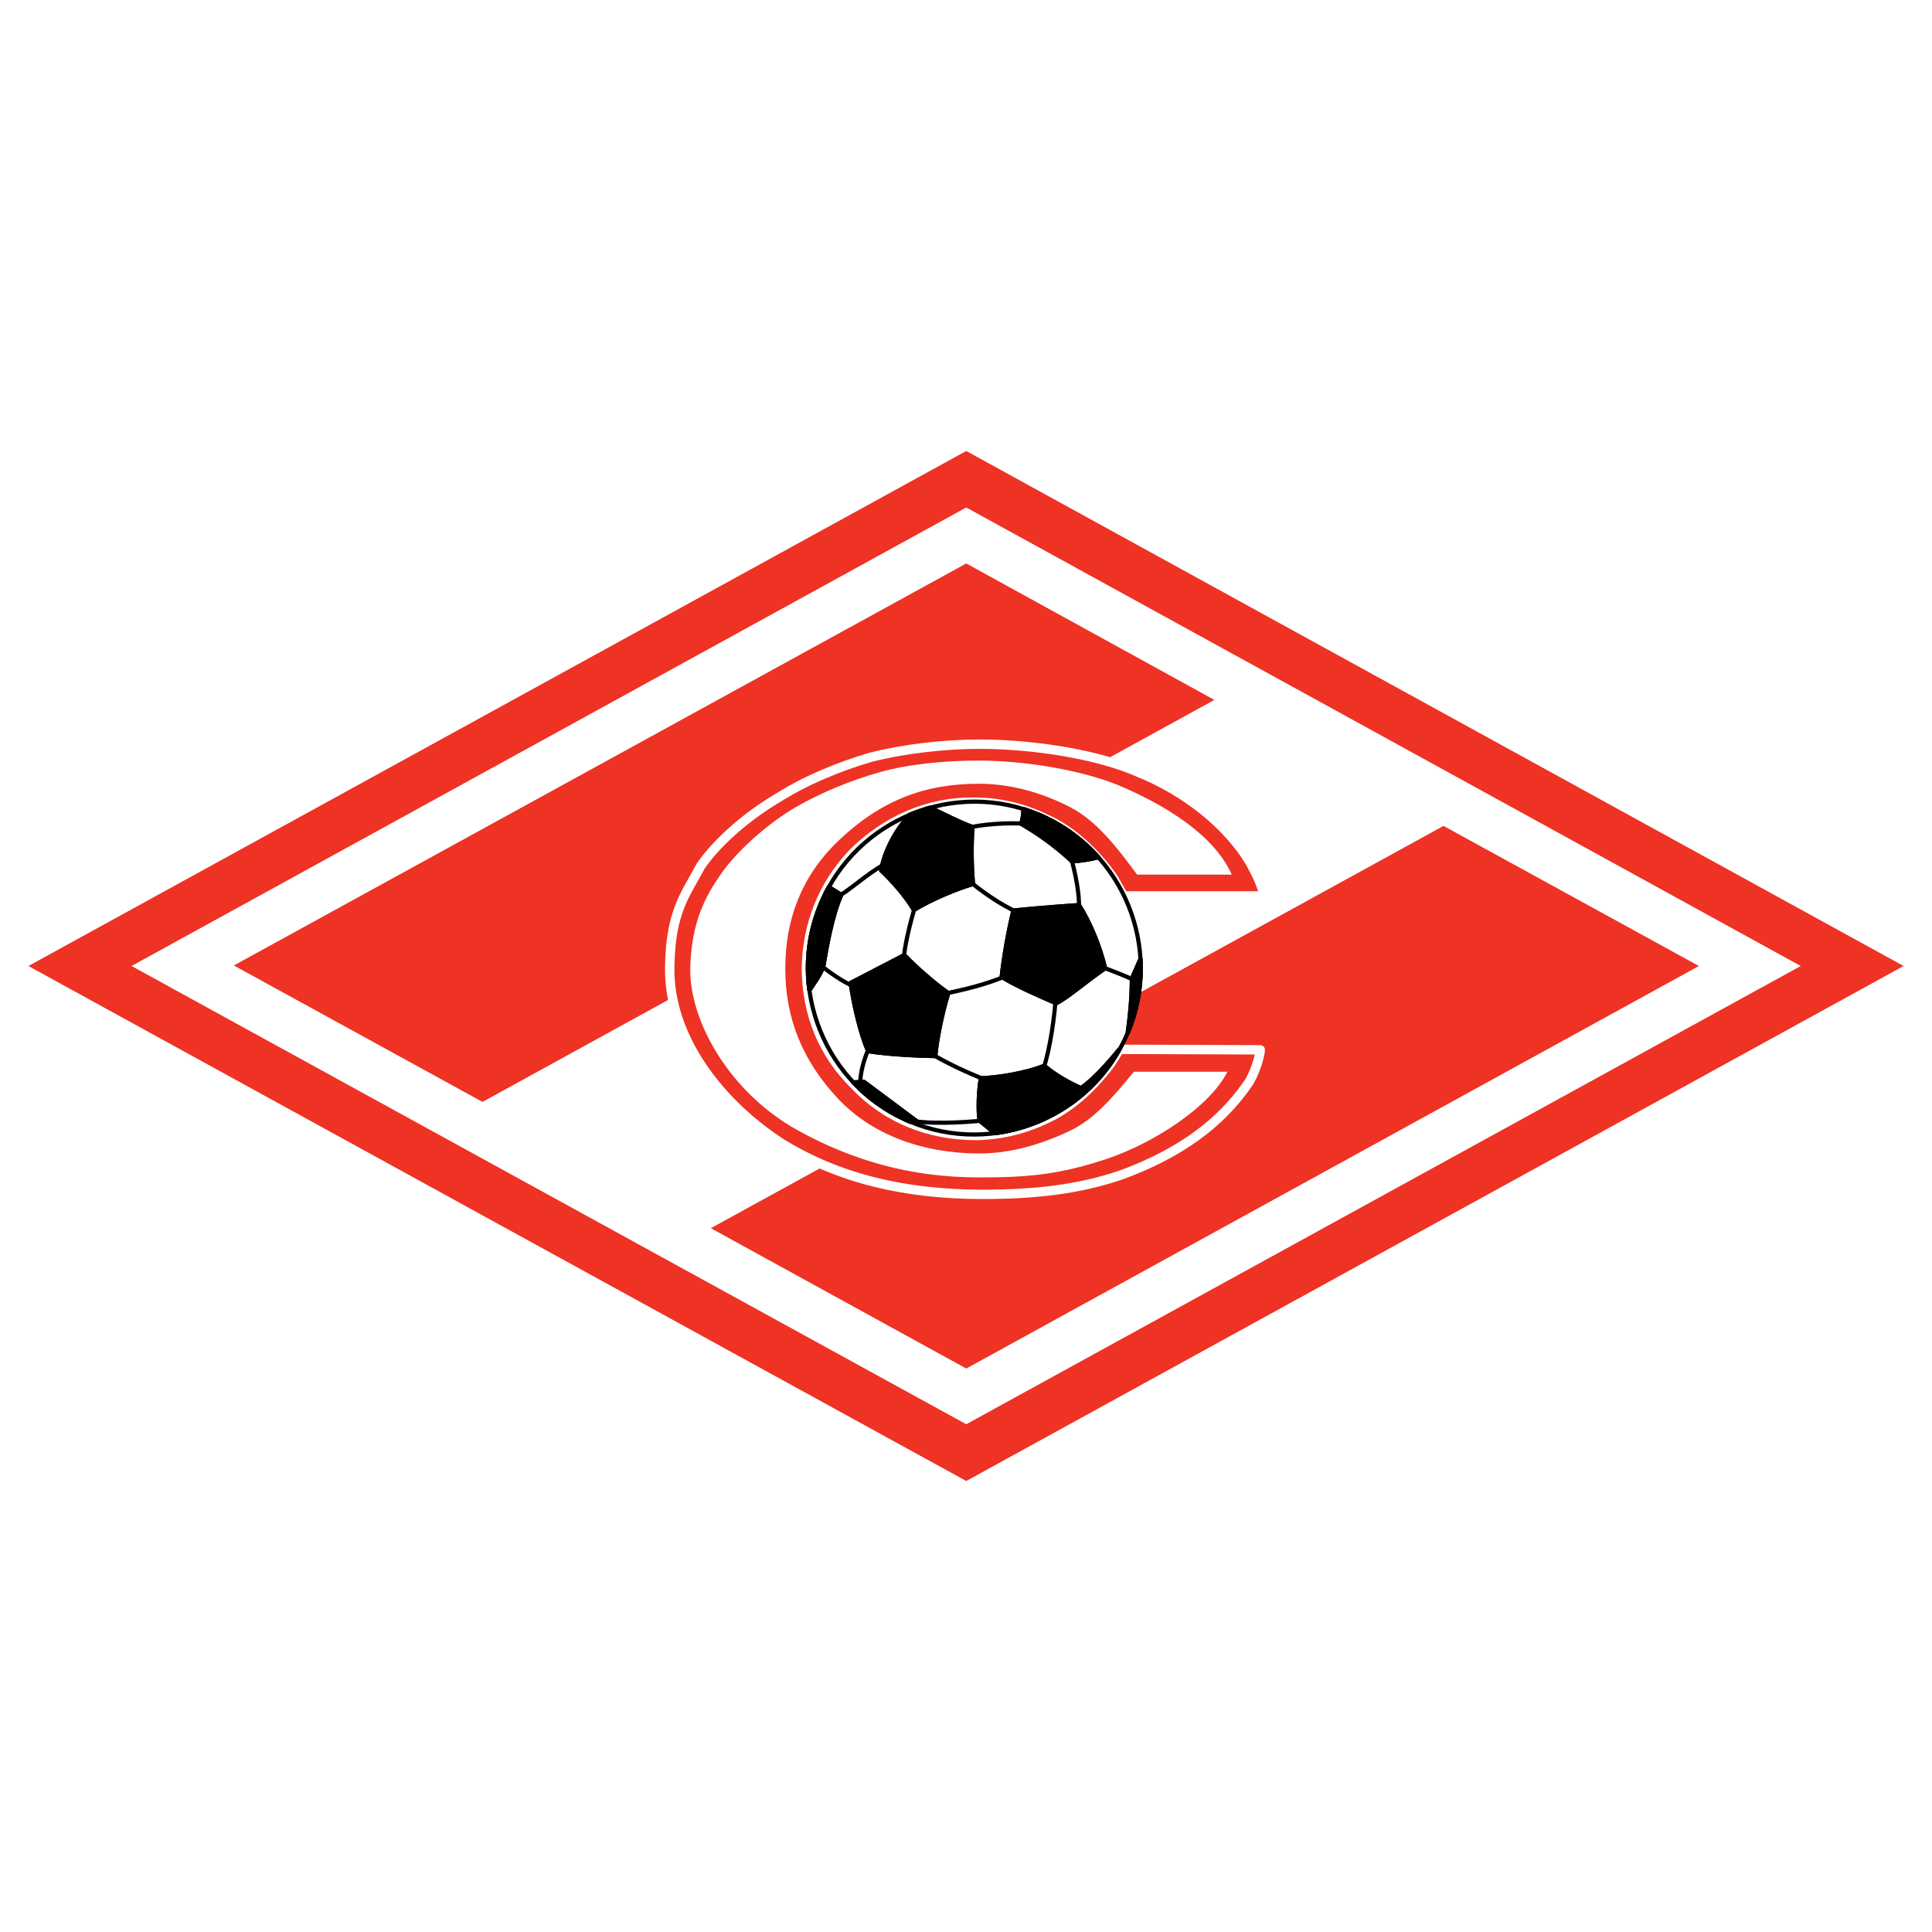 <?xml version="1.0" encoding="utf-8"?>
<!-- Generator: Adobe Illustrator 13.0.0, SVG Export Plug-In . SVG Version: 6.00 Build 14948)  -->
<!DOCTYPE svg PUBLIC "-//W3C//DTD SVG 1.0//EN" "http://www.w3.org/TR/2001/REC-SVG-20010904/DTD/svg10.dtd">
<svg version="1.0" id="Layer_1" xmlns="http://www.w3.org/2000/svg" xmlns:xlink="http://www.w3.org/1999/xlink" x="0px" y="0px"
	 width="192.756px" height="192.756px" viewBox="0 0 192.756 192.756" enable-background="new 0 0 192.756 192.756"
	 xml:space="preserve">
<g>
	<polygon fill-rule="evenodd" clip-rule="evenodd" fill="#FFFFFF" points="0,0 192.756,0 192.756,192.756 0,192.756 0,0 	"/>
	<polygon fill-rule="evenodd" clip-rule="evenodd" fill="#EE3224" points="2.834,96.378 96.404,44.996 189.921,96.378 
		96.404,147.76 2.834,96.378 	"/>
	<polygon fill-rule="evenodd" clip-rule="evenodd" fill="#FFFFFF" points="13.122,96.378 96.404,50.632 179.66,96.378 
		96.404,142.098 13.122,96.378 	"/>
	<polygon fill-rule="evenodd" clip-rule="evenodd" fill="#EE3224" points="169.503,96.378 96.404,136.539 70.921,122.537 
		144.02,82.402 169.503,96.378 	"/>
	<polygon fill-rule="evenodd" clip-rule="evenodd" fill="#EE3224" points="23.331,96.326 96.404,56.217 121.16,69.83 
		48.139,109.938 23.331,96.326 	"/>
	
		<path fill-rule="evenodd" clip-rule="evenodd" fill="#EE3224" stroke="#FFFFFF" stroke-width="0.936" stroke-miterlimit="2.613" d="
		M112.094,89.39c-0.052-0.078-0.935-1.663-0.986-1.74c-1.637-2.364-3.767-4.364-5.871-5.507c-2.39-1.273-4.988-2.104-7.923-2.104
		c-4.753-0.104-8.961,1.87-12.208,5.065c-3.065,3.247-4.572,7.169-4.65,11.481c0.026,4.598,1.636,8.547,4.858,11.715
		c3.143,3.299,7.429,5.014,12.183,4.988c2.857-0.078,5.325-0.805,7.716-2.078c2.104-1.17,3.896-2.883,5.533-5.014
		c0.051-0.078,0.831-1.299,0.935-1.506l14.054,0.051c0.052-0.025-0.234,1.715-1.117,3.221c-2.104,3.066-5.507,6.572-12.65,9.223
		c-4.339,1.506-8.807,1.975-13.95,1.975c-7.689,0-14.313-1.559-20.054-5.092c-6.312-4.105-11.274-10.676-11.145-17.587
		c0.078-5.61,1.611-7.273,3.092-10.079c1.792-2.598,4.936-5.195,7.845-6.884c2.675-1.688,6.026-3.065,9.144-3.974
		c3.169-0.806,7.248-1.299,10.833-1.299c5.221,0,11.845,0.987,16.028,2.883c4.52,1.844,8.702,5.144,10.962,8.91
		c0.546,1.039,1.169,2.156,1.377,3.351H112.094L112.094,89.39z"/>
	<path fill-rule="evenodd" clip-rule="evenodd" fill="#FFFFFF" d="M113.445,87.26c-2.052-2.806-4.079-5.377-6.624-6.702
		c-2.598-1.351-5.768-2.364-9.145-2.364c-5.299,0-9.741,1.558-14.131,5.792c-3.688,3.559-5.195,7.923-5.195,12.599
		c-0.026,5.04,1.767,9.299,5.222,12.989c3.48,3.715,8.546,5.455,13.897,5.508c3.299,0.051,6.468-0.936,9.222-2.234
		c2.545-1.195,4.468-3.533,6.442-5.924h9.325c-1.714,3.455-7.325,7.145-12.131,8.729c-4.702,1.559-7.897,1.818-12.599,1.818
		c-6.988,0-12.781-1.74-18.184-4.727c-6.728-3.742-10.807-10.859-10.676-16.236c0.129-4.598,1.558-7.144,3.039-9.274
		c1.637-2.39,4.832-5.169,7.482-6.702c2.519-1.455,5.507-2.675,8.338-3.48c2.936-0.832,6.624-1.169,9.897-1.169
		c4.754,0,10.833,1.013,14.651,2.753c3.896,1.741,8.78,4.546,10.624,8.625H113.445L113.445,87.26z"/>
	
		<path fill-rule="evenodd" clip-rule="evenodd" fill="#FFFFFF" stroke="#000000" stroke-width="0.415" stroke-linecap="round" stroke-linejoin="round" stroke-miterlimit="2.613" d="
		M81.909,90.118c3.559-8.417,13.352-12.392,21.743-8.833c8.442,3.559,12.418,13.352,8.858,21.77
		c-3.559,8.416-13.353,12.391-21.769,8.832C82.325,108.328,78.35,98.561,81.909,90.118L81.909,90.118z"/>
	
		<path fill="none" stroke="#000000" stroke-width="0.415" stroke-linecap="round" stroke-linejoin="round" stroke-miterlimit="2.613" d="
		M109.782,96.43c1.169,0.415,2.416,0.91,3.377,1.351 M107.652,90.585c0.052-1.481-0.39-3.56-0.779-4.962 M104.119,106.588
		c0.676-2.053,1.117-5.326,1.221-7.197 M85.832,108.119c-0.026-1.014,0.338-2.363,0.831-3.48 M92.741,105.027
		c1.585,0.988,3.637,1.924,5.663,2.754 M94.04,99.184c2.053-0.416,4.39-0.961,6.469-1.871 M96.56,87.754
		c1.013,0.935,3.325,2.572,4.988,3.272 M96.404,82.636c1.403-0.39,4.182-0.598,5.949-0.442 M83.728,89.39
		c1.584-0.987,3.377-2.728,5.143-3.455 M81.701,96.144c0.883,0.779,2.494,1.897,3.741,2.389 M90.144,95.806
		c0.104-1.402,0.624-3.688,1.273-5.741 M90.326,111.705c2.026,0.492,5.741,0.311,7.844,0.076"/>
	
		<path fill-rule="evenodd" clip-rule="evenodd" stroke="#000000" stroke-width="0.415" stroke-linecap="round" stroke-linejoin="round" stroke-miterlimit="2.613" d="
		M93.313,105.365c0.182-1.896,0.727-4.441,1.299-6.285c-1.351-0.936-3.221-2.572-4.39-3.793l-5.352,2.779
		c0.312,2.207,0.987,5.092,1.741,6.807C88.533,105.184,91.417,105.34,93.313,105.365L93.313,105.365z M81.909,90.118
		c0.234-0.546,0.494-1.091,0.779-1.61c0.364,0.208,0.832,0.493,1.247,0.779c-0.883,1.948-1.455,5.118-1.792,7.144
		c-0.389,0.986-0.779,1.429-1.325,2.287l-0.078,0.025C80.376,95.911,80.714,92.949,81.909,90.118L81.909,90.118z M90.793,111.912
		c0-0.025,0-0.025,0-0.025s0,0-0.025,0c0,0,0,0-0.026,0c-0.13-0.053-0.26-0.105-0.39-0.182c-0.13-0.053-0.26-0.105-0.364-0.182
		c-0.026,0-0.026,0-0.026,0c-0.13-0.053-0.234-0.105-0.363-0.184c0,0,0,0-0.026,0c-0.104-0.076-0.234-0.129-0.337-0.182
		l-0.026-0.025c-0.13-0.053-0.234-0.131-0.338-0.182c0,0-0.026-0.025-0.052-0.025c-0.104-0.053-0.182-0.131-0.286-0.182
		c-0.026-0.027-0.052-0.027-0.078-0.053c-0.078-0.053-0.182-0.104-0.26-0.156c-0.026-0.025-0.078-0.051-0.104-0.078
		c-0.078-0.051-0.156-0.104-0.234-0.156c-0.051-0.025-0.078-0.051-0.104-0.076c-0.078-0.053-0.156-0.105-0.233-0.156
		c-0.052-0.027-0.079-0.053-0.13-0.078c-0.052-0.053-0.13-0.104-0.182-0.156c-0.052-0.025-0.104-0.078-0.156-0.104
		c-0.052-0.053-0.104-0.104-0.156-0.131c-0.052-0.051-0.13-0.104-0.182-0.129c-0.026-0.053-0.078-0.078-0.13-0.131
		c-0.051-0.051-0.129-0.104-0.208-0.156c-0.026-0.025-0.052-0.051-0.078-0.076c-0.078-0.078-0.156-0.156-0.26-0.234
		c0,0,0,0-0.026-0.025c-0.104-0.078-0.182-0.182-0.286-0.26c0,0,0,0,0-0.027c-0.208-0.182-0.416-0.389-0.597-0.57l1.065-0.053
		l5.299,3.949c-0.208-0.027-0.416,0-0.649,0.025C90.845,111.912,90.819,111.912,90.793,111.912L90.793,111.912z M104.197,106.326
		c0.987,0.885,2.52,1.742,3.663,2.234c1.324-0.934,2.728-2.545,3.845-3.896c-2.624,4.729-7.326,7.742-12.443,8.391l-1.533-1.246
		c-0.156-1.064-0.104-2.857,0.129-4.234C99.677,107.521,102.482,107.029,104.197,106.326L104.197,106.326z M112.51,103.055
		c0.26-1.846,0.416-3.639,0.416-5.43l0.857-1.948C113.912,98.119,113.522,100.639,112.51,103.055L112.51,103.055z M110.25,96.612
		c-2.208,1.533-3.818,2.988-4.884,3.48c-1.792-0.779-3.896-1.688-5.429-2.623c0.207-1.948,0.648-4.494,1.168-6.624
		c1.455-0.156,4.209-0.39,6.547-0.545C108.64,91.806,109.782,94.456,110.25,96.612L110.25,96.612z M90.715,81.312
		c0.675-0.286,1.376-0.52,2.078-0.728c1.429,0.649,2.857,1.429,4.234,1.922c-0.13,1.793-0.104,3.897,0.052,5.689
		c-1.74,0.52-4.233,1.559-5.896,2.598c-0.805-1.377-2.208-2.961-3.273-3.949C88.248,84.87,89.364,82.87,90.715,81.312L90.715,81.312
		z M102.093,80.714c0.521,0.156,1.039,0.363,1.559,0.571c2.338,0.987,4.338,2.468,5.923,4.235c-0.753,0.233-1.922,0.389-2.623,0.415
		c-1.611-1.507-3.325-2.728-5.066-3.741C102.041,81.649,102.119,81.156,102.093,80.714L102.093,80.714z"/>
	
		<path fill="none" stroke="#000000" stroke-width="0.415" stroke-linecap="round" stroke-linejoin="round" stroke-miterlimit="2.613" d="
		M93.313,105.365c0.182-1.896,0.727-4.441,1.299-6.285c-1.351-0.936-3.221-2.572-4.39-3.793 M90.222,95.287l-5.352,2.779
		 M84.87,98.066c0.312,2.207,0.987,5.092,1.741,6.807c1.922,0.311,4.806,0.467,6.702,0.492 M81.909,90.118
		c0.234-0.546,0.494-1.091,0.779-1.61c0.364,0.208,0.832,0.493,1.247,0.779c-0.883,1.948-1.455,5.118-1.792,7.144
		c-0.389,0.986-0.779,1.429-1.325,2.287 M80.818,98.717l-0.078,0.025 M80.74,98.742c-0.364-2.832-0.026-5.793,1.169-8.625
		 M90.793,111.912c0-0.025,0-0.025,0-0.025 M90.793,111.887c0,0,0,0-0.025,0 M90.768,111.887c0,0,0,0-0.026,0 M90.741,111.887
		c-0.13-0.053-0.26-0.105-0.39-0.182 M90.352,111.705c-0.13-0.053-0.26-0.105-0.364-0.182c-0.026,0-0.026,0-0.026,0
		c-0.13-0.053-0.234-0.105-0.363-0.184c0,0,0,0-0.026,0c-0.104-0.076-0.234-0.129-0.337-0.182 M89.235,111.158l-0.026-0.025
		 M89.208,111.133c-0.13-0.053-0.234-0.131-0.338-0.182c0,0-0.026-0.025-0.052-0.025c-0.104-0.053-0.182-0.131-0.286-0.182
		c-0.026-0.027-0.052-0.027-0.078-0.053c-0.078-0.053-0.182-0.104-0.26-0.156c-0.026-0.025-0.078-0.051-0.104-0.078
		c-0.078-0.051-0.156-0.104-0.234-0.156c-0.051-0.025-0.078-0.051-0.104-0.076c-0.078-0.053-0.156-0.105-0.233-0.156
		c-0.052-0.027-0.079-0.053-0.13-0.078c-0.052-0.053-0.13-0.104-0.182-0.156c-0.052-0.025-0.104-0.078-0.156-0.104
		c-0.052-0.053-0.104-0.104-0.156-0.131c-0.052-0.051-0.13-0.104-0.182-0.129c-0.026-0.053-0.078-0.078-0.13-0.131
		c-0.051-0.051-0.129-0.104-0.208-0.156c-0.026-0.025-0.052-0.051-0.078-0.076c-0.078-0.078-0.156-0.156-0.26-0.234
		c0,0,0,0-0.026-0.025c-0.104-0.078-0.182-0.182-0.286-0.26c0,0,0,0,0-0.027c-0.208-0.182-0.416-0.389-0.597-0.57 M85.13,107.99
		l1.065-0.053l5.299,3.949 M91.495,111.887c-0.208-0.027-0.416,0-0.649,0.025 M90.845,111.912c0,0-0.026,0-0.052,0 M104.197,106.326
		c0.987,0.885,2.52,1.742,3.663,2.234c1.324-0.934,2.728-2.545,3.845-3.896c-2.624,4.729-7.326,7.742-12.443,8.391 M99.262,113.055
		l-1.533-1.246 M97.729,111.809c-0.156-1.064-0.104-2.857,0.129-4.234c1.818-0.053,4.624-0.545,6.339-1.248 M112.51,103.055
		c0.26-1.846,0.416-3.639,0.416-5.43 M112.926,97.625l0.857-1.948 M113.783,95.677c0.129,2.442-0.261,4.962-1.273,7.378
		 M110.25,96.612c-2.208,1.533-3.818,2.988-4.884,3.48c-1.792-0.779-3.896-1.688-5.429-2.623c0.207-1.948,0.648-4.494,1.168-6.624
		c1.455-0.156,4.209-0.39,6.547-0.545C108.64,91.806,109.782,94.456,110.25,96.612 M90.715,81.312
		c0.675-0.286,1.376-0.52,2.078-0.728c1.429,0.649,2.857,1.429,4.234,1.922c-0.13,1.793-0.104,3.897,0.052,5.689
		c-1.74,0.52-4.233,1.559-5.896,2.598c-0.805-1.377-2.208-2.961-3.273-3.949C88.248,84.87,89.364,82.87,90.715,81.312
		 M102.093,80.714c0.521,0.156,1.039,0.363,1.559,0.571c2.338,0.987,4.338,2.468,5.923,4.235c-0.753,0.233-1.922,0.389-2.623,0.415
		c-1.611-1.507-3.325-2.728-5.066-3.741C102.041,81.649,102.119,81.156,102.093,80.714"/>
</g>
</svg>
